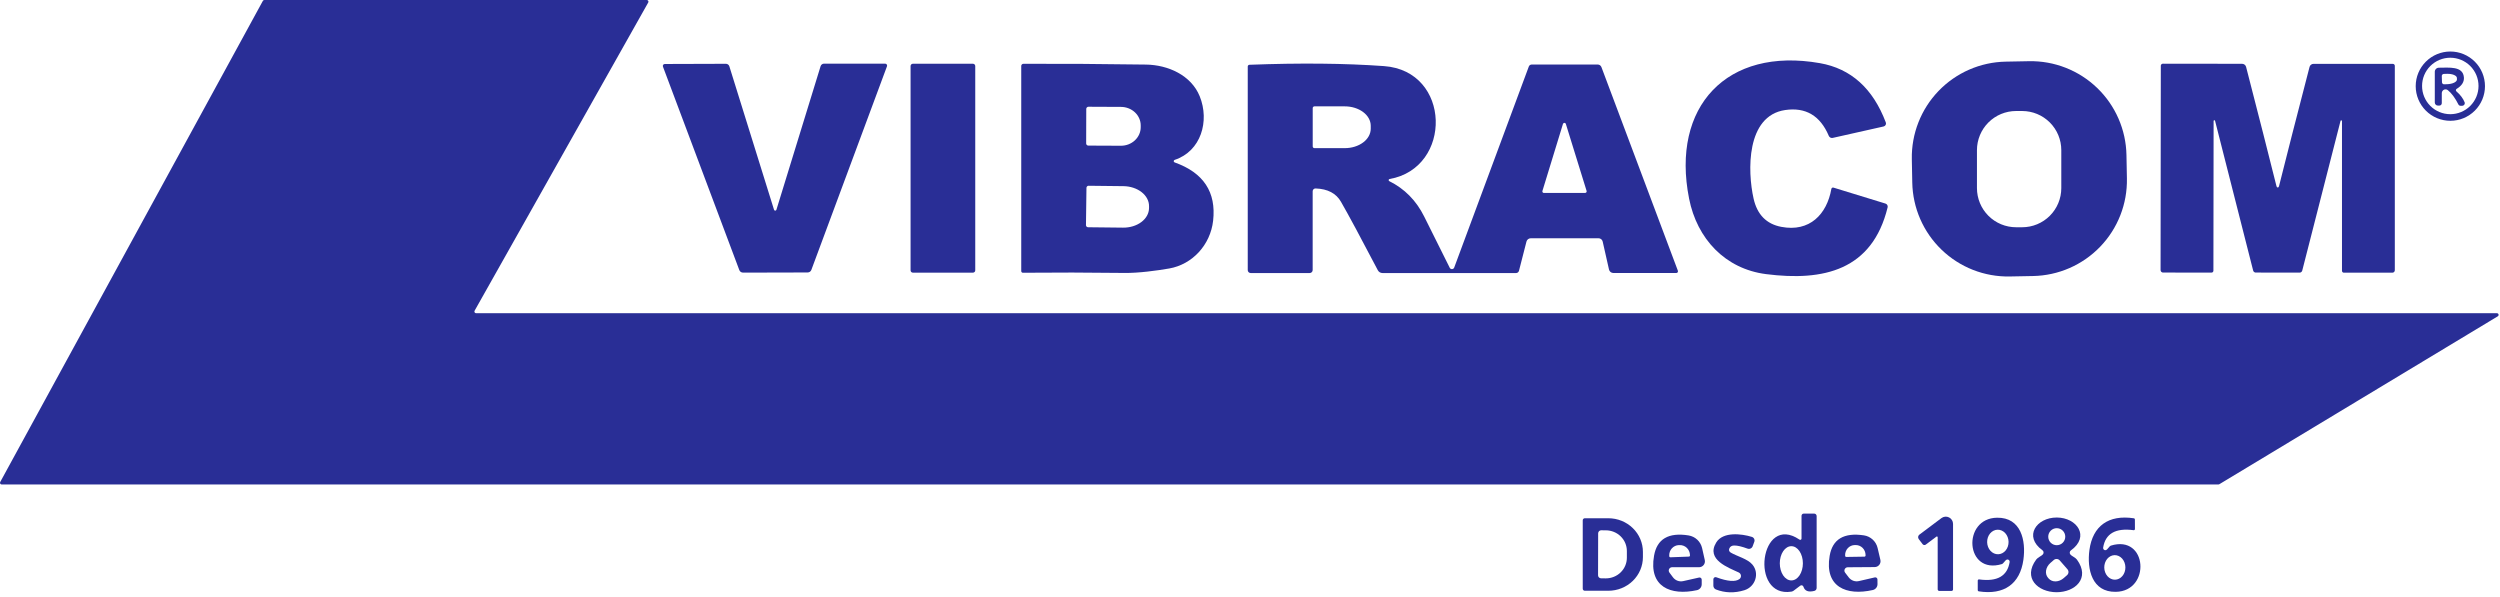 <svg width="511" height="122" viewBox="0 0 511 122" fill="none" xmlns="http://www.w3.org/2000/svg">
<path d="M54.03 0H132.21C132.269 0.001 132.327 0.017 132.378 0.047C132.43 0.077 132.472 0.12 132.501 0.172C132.53 0.223 132.546 0.282 132.546 0.341C132.545 0.4 132.53 0.459 132.5 0.51L97.01 63.51C96.98 63.561 96.965 63.62 96.964 63.679C96.964 63.738 96.98 63.797 97.009 63.848C97.038 63.9 97.081 63.943 97.132 63.973C97.183 64.003 97.241 64.019 97.3 64.02H510.38C510.453 64.022 510.524 64.047 510.582 64.092C510.64 64.138 510.682 64.2 510.701 64.271C510.72 64.342 510.716 64.418 510.688 64.486C510.661 64.554 510.613 64.612 510.55 64.65L453.62 98.98C453.569 99.011 453.51 99.029 453.45 99.03H0.34C0.281 99.03 0.224 99.015 0.172 98.986C0.121 98.957 0.079 98.915 0.048 98.865C0.018 98.815 0.002 98.757 0 98.699C-0.001 98.64 0.012 98.582 0.04 98.53L53.73 0.18C53.759 0.126 53.802 0.08 53.855 0.048C53.908 0.017 53.968 0 54.03 0Z" fill="#292E96"/>
<path d="M507.93 17.61C507.93 19.488 507.184 21.289 505.856 22.616C504.528 23.944 502.727 24.69 500.85 24.69C498.972 24.69 497.171 23.944 495.843 22.616C494.515 21.289 493.77 19.488 493.77 17.61C493.77 15.732 494.515 13.931 495.843 12.604C497.171 11.276 498.972 10.53 500.85 10.53C502.727 10.53 504.528 11.276 505.856 12.604C507.184 13.931 507.93 15.732 507.93 17.61ZM506.61 17.57C506.61 16.04 506.002 14.572 504.92 13.49C503.837 12.408 502.37 11.8 500.84 11.8C499.309 11.8 497.842 12.408 496.76 13.49C495.677 14.572 495.07 16.04 495.07 17.57C495.07 19.1 495.677 20.568 496.76 21.65C497.842 22.732 499.309 23.34 500.84 23.34C502.37 23.34 503.837 22.732 504.92 21.65C506.002 20.568 506.61 19.1 506.61 17.57Z" fill="#292E96"/>
<path d="M385.01 25.85L374.6 28.19C374.442 28.224 374.278 28.201 374.134 28.127C373.99 28.052 373.876 27.929 373.81 27.78C372.057 23.64 369.083 21.877 364.89 22.49C356.88 23.67 357.18 35.02 358.43 40.58C359.163 43.86 361.053 45.79 364.1 46.37C369.9 47.48 373.42 43.79 374.33 38.61C374.339 38.562 374.358 38.517 374.386 38.478C374.413 38.438 374.449 38.405 374.491 38.38C374.533 38.356 374.579 38.34 374.627 38.335C374.675 38.33 374.724 38.335 374.77 38.35L385.39 41.61C385.549 41.659 385.684 41.767 385.766 41.912C385.848 42.057 385.871 42.228 385.83 42.39C382.68 55.25 372.75 57.53 360.98 56.03C352.62 54.96 346.87 48.81 345.25 40.6C341.52 21.8 352.95 9.55 372 12.91C378.34 14.03 382.827 18.07 385.46 25.03C385.492 25.111 385.505 25.199 385.499 25.286C385.493 25.373 385.468 25.459 385.425 25.536C385.382 25.614 385.323 25.682 385.252 25.736C385.18 25.791 385.098 25.829 385.01 25.85Z" fill="#292E96"/>
<path d="M434.741 36.488C434.79 39.057 434.333 41.609 433.396 44.001C432.459 46.392 431.06 48.576 429.279 50.427C427.498 52.278 425.369 53.76 423.015 54.788C420.662 55.816 418.128 56.371 415.56 56.42L410.801 56.512C408.233 56.561 405.68 56.104 403.289 55.167C400.897 54.229 398.713 52.83 396.863 51.049C395.012 49.268 393.53 47.14 392.501 44.786C391.473 42.432 390.918 39.899 390.869 37.331L390.777 32.532C390.728 29.963 391.185 27.411 392.122 25.019C393.059 22.628 394.458 20.444 396.239 18.593C398.021 16.742 400.149 15.26 402.503 14.232C404.856 13.204 407.39 12.649 409.958 12.6L414.717 12.508C417.285 12.459 419.838 12.916 422.23 13.853C424.621 14.791 426.805 16.19 428.655 17.971C430.506 19.752 431.988 21.88 433.017 24.234C434.045 26.588 434.6 29.121 434.649 31.689L434.741 36.488ZM421.329 30.69C421.329 28.568 420.486 26.533 418.986 25.033C417.486 23.533 415.451 22.69 413.329 22.69H412.089C409.967 22.69 407.932 23.533 406.432 25.033C404.932 26.533 404.089 28.568 404.089 30.69V38.45C404.089 40.572 404.932 42.606 406.432 44.107C407.932 45.607 409.967 46.45 412.089 46.45H413.329C415.451 46.45 417.486 45.607 418.986 44.107C420.486 42.606 421.329 40.572 421.329 38.45V30.69Z" fill="#292E96"/>
<path d="M158.45 43.05C158.49 43.05 158.53 43.043 158.57 43.03C158.599 43.015 158.626 42.99 158.65 42.957C158.674 42.924 158.695 42.884 158.71 42.84L167.73 13.53C167.777 13.379 167.87 13.247 167.996 13.154C168.122 13.06 168.274 13.01 168.43 13.01H180.92C180.985 13.009 181.049 13.024 181.107 13.054C181.165 13.083 181.215 13.127 181.252 13.18C181.29 13.233 181.313 13.294 181.322 13.359C181.33 13.423 181.322 13.489 181.3 13.55L165.84 55.17C165.784 55.32 165.684 55.449 165.554 55.542C165.424 55.634 165.269 55.686 165.11 55.69C164.836 55.697 162.626 55.703 158.48 55.71C154.326 55.717 152.116 55.72 151.85 55.72C151.687 55.717 151.529 55.665 151.397 55.57C151.265 55.476 151.165 55.343 151.11 55.19L135.51 13.63C135.485 13.569 135.476 13.502 135.483 13.436C135.49 13.37 135.514 13.307 135.551 13.252C135.589 13.198 135.64 13.154 135.699 13.123C135.758 13.093 135.823 13.078 135.89 13.08L148.38 13.04C148.536 13.04 148.688 13.09 148.814 13.184C148.94 13.277 149.033 13.409 149.08 13.56L158.2 42.84C158.215 42.884 158.235 42.924 158.259 42.957C158.283 42.99 158.311 43.014 158.34 43.03C158.38 43.043 158.416 43.05 158.45 43.05Z" fill="#292E96"/>
<path d="M198.871 13.03H186.591C186.332 13.03 186.121 13.241 186.121 13.5V55.26C186.121 55.52 186.332 55.73 186.591 55.73H198.871C199.131 55.73 199.341 55.52 199.341 55.26V13.5C199.341 13.241 199.131 13.03 198.871 13.03Z" fill="#292E96"/>
<path d="M240.102 32.68C240.045 32.696 239.995 32.73 239.96 32.777C239.924 32.824 239.905 32.881 239.905 32.94C239.905 32.999 239.924 33.056 239.96 33.103C239.995 33.15 240.045 33.184 240.102 33.2C246.002 35.3 248.622 39.273 247.962 45.12C247.402 50.06 243.722 54.05 238.982 54.88C236.432 55.32 232.712 55.83 229.812 55.79C222.546 55.697 215.636 55.683 209.082 55.75C209.038 55.751 208.994 55.743 208.953 55.727C208.912 55.711 208.874 55.686 208.842 55.654C208.811 55.622 208.786 55.584 208.768 55.542C208.751 55.501 208.742 55.456 208.742 55.41V13.48C208.742 13.422 208.754 13.365 208.776 13.312C208.798 13.258 208.83 13.21 208.871 13.169C208.912 13.128 208.96 13.096 209.014 13.073C209.067 13.051 209.124 13.04 209.182 13.04C216.909 13.013 225.256 13.067 234.222 13.2C238.742 13.26 243.472 15.37 245.222 19.68C247.282 24.77 245.472 30.91 240.102 32.68ZM222.032 22.26L222.012 29.32C222.012 29.437 222.059 29.549 222.141 29.631C222.224 29.714 222.335 29.76 222.452 29.76L229.112 29.79C229.643 29.791 230.169 29.695 230.659 29.506C231.15 29.316 231.596 29.038 231.972 28.687C232.348 28.336 232.647 27.919 232.851 27.46C233.055 27 233.161 26.508 233.162 26.01V25.65C233.165 24.645 232.741 23.68 231.986 22.968C231.23 22.255 230.203 21.853 229.132 21.85L222.472 21.82C222.414 21.82 222.357 21.831 222.304 21.854C222.25 21.876 222.202 21.908 222.161 21.949C222.12 21.99 222.088 22.038 222.066 22.092C222.044 22.145 222.032 22.202 222.032 22.26ZM222.072 38.39L221.972 46.01C221.971 46.067 221.981 46.124 222.002 46.178C222.023 46.231 222.054 46.279 222.095 46.321C222.135 46.361 222.182 46.394 222.235 46.416C222.288 46.439 222.345 46.45 222.402 46.45L229.542 46.53C230.939 46.547 232.284 46.139 233.281 45.395C234.279 44.65 234.847 43.631 234.862 42.56V42.16C234.87 41.629 234.741 41.101 234.482 40.607C234.224 40.113 233.841 39.663 233.357 39.281C232.872 38.899 232.294 38.594 231.657 38.383C231.019 38.172 230.335 38.059 229.642 38.05L222.502 37.97C222.39 37.97 222.282 38.014 222.202 38.092C222.121 38.171 222.075 38.278 222.072 38.39Z" fill="#292E96"/>
<path d="M284.029 36.59C283.982 36.598 283.938 36.62 283.904 36.654C283.87 36.689 283.848 36.732 283.84 36.78C283.832 36.827 283.84 36.876 283.861 36.919C283.882 36.962 283.917 36.997 283.959 37.02C287.092 38.573 289.472 40.983 291.099 44.25C292.459 47.003 294.202 50.5 296.329 54.74C296.373 54.825 296.441 54.896 296.525 54.944C296.609 54.991 296.704 55.014 296.8 55.009C296.896 55.003 296.989 54.971 297.067 54.914C297.144 54.858 297.204 54.78 297.239 54.69L312.489 13.6C312.532 13.48 312.612 13.376 312.718 13.303C312.823 13.229 312.95 13.19 313.079 13.19H326.579C326.741 13.19 326.899 13.24 327.033 13.332C327.167 13.425 327.27 13.557 327.329 13.71L342.959 55.34C342.979 55.392 342.985 55.447 342.978 55.502C342.972 55.557 342.952 55.609 342.92 55.654C342.889 55.699 342.847 55.736 342.798 55.762C342.749 55.787 342.694 55.8 342.639 55.8H329.769C329.562 55.8 329.361 55.73 329.199 55.601C329.038 55.472 328.925 55.292 328.879 55.09L327.589 49.38C327.546 49.187 327.438 49.014 327.284 48.891C327.129 48.767 326.937 48.7 326.739 48.7H312.889C312.687 48.7 312.49 48.767 312.331 48.89C312.171 49.013 312.058 49.186 312.009 49.38L310.479 55.35C310.444 55.482 310.367 55.598 310.26 55.681C310.154 55.764 310.023 55.81 309.889 55.81H282.579C282.383 55.81 282.191 55.756 282.024 55.656C281.856 55.556 281.72 55.412 281.629 55.24C278.142 48.58 275.632 43.917 274.099 41.25C273.112 39.517 271.382 38.607 268.909 38.52C268.832 38.516 268.754 38.528 268.682 38.554C268.609 38.581 268.543 38.623 268.486 38.676C268.43 38.729 268.386 38.794 268.355 38.865C268.325 38.936 268.309 39.013 268.309 39.09V55.2C268.309 55.362 268.245 55.517 268.13 55.631C268.016 55.746 267.861 55.81 267.699 55.81H255.639C255.48 55.81 255.327 55.747 255.215 55.634C255.102 55.522 255.039 55.369 255.039 55.21V13.59C255.039 13.499 255.076 13.411 255.141 13.346C255.206 13.281 255.295 13.242 255.389 13.24C265.736 12.847 274.902 12.937 282.889 13.51C296.669 14.49 296.929 34.33 284.029 36.59ZM268.319 22.09V29.93C268.319 30.023 268.356 30.112 268.422 30.177C268.487 30.243 268.576 30.28 268.669 30.28H274.879C276.285 30.28 277.633 29.862 278.627 29.117C279.621 28.373 280.179 27.363 280.179 26.31V25.71C280.179 24.657 279.621 23.647 278.627 22.903C277.633 22.158 276.285 21.74 274.879 21.74H268.669C268.576 21.74 268.487 21.777 268.422 21.843C268.356 21.908 268.319 21.997 268.319 22.09ZM315.269 39.04C315.255 39.087 315.252 39.136 315.26 39.184C315.269 39.232 315.288 39.277 315.318 39.316C315.347 39.355 315.385 39.386 315.429 39.408C315.472 39.429 315.52 39.441 315.569 39.44L324.009 39.43C324.058 39.429 324.106 39.417 324.15 39.395C324.193 39.372 324.23 39.339 324.259 39.299C324.287 39.259 324.305 39.213 324.312 39.164C324.319 39.116 324.315 39.066 324.299 39.02L320.059 25.33C320.039 25.268 319.999 25.213 319.946 25.175C319.893 25.136 319.83 25.115 319.764 25.115C319.698 25.115 319.635 25.136 319.582 25.175C319.529 25.213 319.489 25.268 319.469 25.33L315.269 39.04Z" fill="#292E96"/>
<path d="M465.571 38.32C465.698 38.32 465.784 38.23 465.831 38.05C467.378 31.87 469.458 23.747 472.071 13.68C472.118 13.5 472.223 13.34 472.372 13.226C472.52 13.112 472.703 13.05 472.891 13.05H489.081C489.192 13.05 489.299 13.093 489.378 13.17C489.457 13.247 489.501 13.351 489.501 13.46V55.23C489.501 55.365 489.448 55.495 489.355 55.591C489.261 55.686 489.134 55.74 489.001 55.74H479.081C478.98 55.74 478.884 55.699 478.812 55.626C478.741 55.553 478.701 55.453 478.701 55.35V24.76C478.706 24.72 478.696 24.68 478.671 24.648C478.647 24.616 478.611 24.595 478.571 24.59C478.531 24.585 478.491 24.595 478.459 24.62C478.427 24.644 478.406 24.68 478.401 24.72L470.581 55.3C470.554 55.405 470.498 55.5 470.418 55.574C470.338 55.649 470.239 55.699 470.131 55.72C470.124 55.72 468.601 55.72 465.561 55.72C462.521 55.713 460.998 55.71 460.991 55.71C460.883 55.689 460.784 55.639 460.704 55.564C460.624 55.49 460.568 55.395 460.541 55.29L452.761 24.7C452.756 24.66 452.735 24.624 452.703 24.6C452.671 24.575 452.631 24.565 452.591 24.57C452.551 24.575 452.515 24.596 452.491 24.628C452.466 24.66 452.456 24.7 452.461 24.74L452.421 55.33C452.421 55.433 452.381 55.533 452.31 55.606C452.239 55.679 452.142 55.72 452.041 55.72L442.121 55.71C442.055 55.71 441.99 55.697 441.93 55.671C441.869 55.646 441.814 55.608 441.768 55.561C441.721 55.513 441.684 55.457 441.659 55.395C441.634 55.333 441.621 55.267 441.621 55.2L441.671 13.43C441.671 13.375 441.682 13.321 441.704 13.271C441.726 13.22 441.758 13.175 441.798 13.137C441.838 13.098 441.885 13.068 441.937 13.048C441.989 13.028 442.045 13.019 442.101 13.02L458.281 13.04C458.469 13.04 458.652 13.102 458.8 13.216C458.949 13.33 459.055 13.49 459.101 13.67C461.701 23.743 463.771 31.87 465.311 38.05C465.358 38.23 465.444 38.32 465.571 38.32Z" fill="#292E96"/>
<path d="M503.762 20.89C503.794 20.97 503.807 21.057 503.797 21.143C503.788 21.229 503.757 21.312 503.708 21.384C503.658 21.456 503.592 21.515 503.514 21.556C503.437 21.597 503.35 21.619 503.262 21.62H502.932C502.844 21.62 502.758 21.597 502.682 21.551C502.606 21.505 502.544 21.439 502.502 21.36C501.829 20.027 501.109 19.05 500.342 18.43C500.231 18.34 500.096 18.284 499.954 18.267C499.812 18.251 499.668 18.276 499.539 18.338C499.409 18.401 499.3 18.499 499.222 18.622C499.145 18.744 499.103 18.885 499.102 19.03V21.09C499.102 21.154 499.089 21.218 499.065 21.277C499.04 21.337 499.004 21.391 498.958 21.436C498.913 21.482 498.859 21.518 498.799 21.543C498.74 21.567 498.676 21.58 498.612 21.58H498.302C498.135 21.58 497.975 21.514 497.856 21.395C497.738 21.277 497.672 21.117 497.672 20.95V14.67C497.672 14.45 497.759 14.239 497.915 14.083C498.071 13.927 498.282 13.84 498.502 13.84C500.552 13.84 503.432 13.46 503.622 15.81C503.695 16.737 503.199 17.523 502.132 18.17C502.09 18.197 502.055 18.232 502.029 18.274C502.003 18.316 501.987 18.363 501.982 18.412C501.977 18.46 501.984 18.509 502.001 18.553C502.018 18.598 502.046 18.638 502.082 18.67C502.889 19.37 503.449 20.11 503.762 20.89ZM499.102 15.54L499.142 16.82C499.143 16.876 499.156 16.931 499.179 16.982C499.201 17.034 499.234 17.079 499.275 17.118C499.316 17.156 499.365 17.186 499.417 17.205C499.47 17.224 499.526 17.233 499.582 17.23L500.212 17.21C500.75 17.191 501.262 17.077 501.635 16.893C502.008 16.71 502.212 16.471 502.202 16.23L502.192 15.93C502.182 15.69 501.962 15.467 501.578 15.309C501.194 15.152 500.677 15.073 500.142 15.09L499.512 15.11C499.457 15.111 499.402 15.123 499.352 15.146C499.301 15.168 499.256 15.2 499.218 15.24C499.18 15.28 499.15 15.327 499.13 15.378C499.11 15.43 499.101 15.485 499.102 15.54Z" fill="#292E96"/>
<path d="M368.231 110.08V105.43C368.231 105.311 368.278 105.196 368.363 105.112C368.447 105.027 368.561 104.98 368.681 104.98H370.821C370.953 104.98 371.081 105.033 371.174 105.126C371.268 105.22 371.321 105.347 371.321 105.48V120.17C371.321 120.311 371.275 120.447 371.19 120.558C371.104 120.668 370.985 120.746 370.851 120.78C369.637 121.087 368.894 120.8 368.621 119.92C368.6 119.857 368.564 119.799 368.517 119.752C368.47 119.706 368.413 119.67 368.351 119.65C368.288 119.629 368.222 119.624 368.158 119.635C368.093 119.645 368.033 119.671 367.981 119.71L366.601 120.75C366.469 120.842 366.319 120.904 366.161 120.93C357.561 122.31 359.701 104.78 367.821 110.3C367.86 110.328 367.907 110.344 367.955 110.347C368.003 110.35 368.051 110.34 368.094 110.317C368.136 110.294 368.172 110.26 368.196 110.218C368.22 110.176 368.232 110.128 368.231 110.08ZM366.151 111.64C365.525 111.64 364.925 112.009 364.482 112.665C364.039 113.321 363.791 114.212 363.791 115.14C363.791 116.068 364.039 116.958 364.482 117.615C364.925 118.271 365.525 118.64 366.151 118.64C366.777 118.64 367.377 118.271 367.82 117.615C368.262 116.958 368.511 116.068 368.511 115.14C368.511 114.212 368.262 113.321 367.82 112.665C367.377 112.009 366.777 111.64 366.151 111.64Z" fill="#292E96"/>
<path d="M323.512 106.35C323.512 106.295 323.523 106.24 323.544 106.189C323.565 106.138 323.596 106.092 323.635 106.053C323.674 106.014 323.72 105.983 323.771 105.962C323.822 105.941 323.877 105.93 323.932 105.93H328.742C330.617 105.93 332.415 106.654 333.741 107.942C335.067 109.23 335.812 110.978 335.812 112.8V113.88C335.812 115.702 335.067 117.449 333.741 118.738C332.415 120.026 330.617 120.75 328.742 120.75H323.932C323.877 120.75 323.822 120.739 323.771 120.718C323.72 120.697 323.674 120.666 323.635 120.627C323.596 120.588 323.565 120.542 323.544 120.491C323.523 120.44 323.512 120.385 323.512 120.33V106.35ZM326.662 109.01L326.642 117.59C326.642 117.753 326.706 117.909 326.82 118.025C326.934 118.141 327.089 118.207 327.252 118.21L328.212 118.22C328.777 118.223 329.338 118.116 329.861 117.905C330.385 117.695 330.861 117.386 331.262 116.995C331.663 116.604 331.982 116.139 332.2 115.626C332.418 115.114 332.53 114.565 332.532 114.01V112.63C332.534 111.512 332.085 110.44 331.283 109.647C330.48 108.854 329.39 108.405 328.252 108.4L327.292 108.39C327.209 108.389 327.128 108.404 327.051 108.434C326.975 108.465 326.905 108.51 326.847 108.568C326.788 108.626 326.742 108.694 326.71 108.77C326.678 108.846 326.662 108.928 326.662 109.01Z" fill="#292E96"/>
<path d="M395.813 109.68L393.623 111.32C393.574 111.356 393.519 111.382 393.46 111.397C393.401 111.412 393.34 111.414 393.28 111.405C393.219 111.396 393.161 111.375 393.108 111.343C393.056 111.311 393.01 111.269 392.973 111.22L392.193 110.19C392.089 110.052 392.045 109.879 392.069 109.708C392.093 109.537 392.185 109.383 392.322 109.28L396.832 105.9C397.053 105.734 397.315 105.633 397.59 105.608C397.864 105.584 398.14 105.636 398.387 105.76C398.633 105.884 398.84 106.074 398.984 106.309C399.128 106.544 399.204 106.814 399.202 107.09V120.48C399.202 120.562 399.169 120.641 399.109 120.699C399.049 120.757 398.967 120.79 398.883 120.79H396.392C396.305 120.79 396.221 120.755 396.159 120.693C396.097 120.631 396.063 120.547 396.063 120.46V109.81C396.062 109.781 396.054 109.753 396.039 109.728C396.024 109.704 396.002 109.684 395.976 109.67C395.951 109.657 395.922 109.651 395.893 109.652C395.864 109.654 395.836 109.664 395.813 109.68Z" fill="#292E96"/>
<path d="M410.181 114.38C410.068 114.413 409.898 114.573 409.671 114.86C409.465 115.12 409.311 115.263 409.211 115.29C401.661 117.6 400.981 105.9 408.221 105.82C413.101 105.76 414.141 110.47 413.581 114.43C412.891 119.33 409.651 121.68 404.441 120.87C404.387 120.861 404.339 120.832 404.304 120.79C404.269 120.748 404.25 120.695 404.251 120.64V118.67C404.251 118.636 404.258 118.602 404.272 118.571C404.286 118.539 404.306 118.511 404.332 118.489C404.357 118.466 404.387 118.449 404.42 118.439C404.453 118.429 404.487 118.426 404.521 118.43C408.221 118.943 410.305 117.76 410.771 114.88C410.784 114.803 410.777 114.724 410.75 114.651C410.723 114.578 410.678 114.513 410.618 114.462C410.559 114.412 410.487 114.378 410.411 114.363C410.334 114.349 410.255 114.355 410.181 114.38ZM408.304 108.271C408.017 108.277 407.734 108.349 407.471 108.481C407.208 108.613 406.971 108.803 406.773 109.041C406.575 109.278 406.42 109.559 406.317 109.866C406.214 110.173 406.164 110.5 406.172 110.83C406.187 111.495 406.432 112.128 406.853 112.59C407.275 113.051 407.837 113.303 408.418 113.289C408.706 113.283 408.989 113.212 409.252 113.079C409.514 112.947 409.752 112.757 409.95 112.519C410.148 112.282 410.303 112.001 410.406 111.694C410.509 111.387 410.558 111.06 410.551 110.73C410.536 110.065 410.29 109.432 409.869 108.971C409.448 108.509 408.885 108.257 408.304 108.271Z" fill="#292E96"/>
<path d="M420.41 105.78C424.57 105.8 427.23 109.69 423.29 112.5C423.227 112.545 423.173 112.602 423.133 112.669C423.093 112.736 423.067 112.81 423.056 112.888C423.046 112.966 423.052 113.045 423.073 113.121C423.094 113.197 423.131 113.268 423.18 113.33C423.287 113.463 423.51 113.63 423.85 113.83C424.164 114.017 424.39 114.203 424.53 114.39C427.31 118.2 424.14 121.06 420.34 121.05C416.55 121.03 413.4 118.14 416.21 114.36C416.357 114.173 416.587 113.987 416.9 113.8C417.24 113.6 417.464 113.437 417.57 113.31C417.622 113.249 417.66 113.177 417.683 113.101C417.706 113.024 417.713 112.944 417.704 112.865C417.695 112.786 417.669 112.71 417.629 112.642C417.588 112.574 417.535 112.515 417.47 112.47C413.56 109.64 416.25 105.77 420.41 105.78ZM422.14 109.7C422.14 109.471 422.095 109.245 422.008 109.034C421.92 108.823 421.792 108.631 421.631 108.47C421.469 108.308 421.277 108.18 421.066 108.092C420.855 108.005 420.629 107.96 420.4 107.96C419.939 107.96 419.496 108.143 419.17 108.47C418.844 108.796 418.66 109.238 418.66 109.7C418.66 110.161 418.844 110.604 419.17 110.93C419.496 111.257 419.939 111.44 420.4 111.44C420.629 111.44 420.855 111.395 421.066 111.307C421.277 111.22 421.469 111.092 421.631 110.93C421.792 110.769 421.92 110.577 422.008 110.366C422.095 110.155 422.14 109.928 422.14 109.7ZM422.59 116.36L421.01 114.55C420.861 114.378 420.651 114.272 420.424 114.255C420.197 114.238 419.973 114.312 419.8 114.46L419.1 115.07C418.867 115.273 418.669 115.512 418.517 115.774C418.366 116.036 418.265 116.315 418.219 116.596C418.174 116.876 418.185 117.153 418.252 117.409C418.319 117.666 418.441 117.897 418.61 118.09L418.75 118.25C419.09 118.639 419.601 118.851 420.173 118.838C420.745 118.824 421.33 118.588 421.8 118.18L422.5 117.57C422.672 117.421 422.778 117.21 422.795 116.984C422.812 116.757 422.738 116.533 422.59 116.36Z" fill="#292E96"/>
<path d="M429.881 111.94C429.868 112.017 429.876 112.096 429.903 112.169C429.929 112.242 429.975 112.307 430.034 112.358C430.094 112.408 430.165 112.442 430.242 112.457C430.319 112.471 430.398 112.465 430.471 112.44C430.585 112.407 430.755 112.247 430.981 111.96C431.188 111.7 431.341 111.557 431.441 111.53C438.971 109.19 439.691 120.87 432.461 120.97C427.591 121.05 426.541 116.35 427.081 112.4C427.751 107.51 430.981 105.15 436.181 105.94C436.235 105.947 436.283 105.975 436.318 106.017C436.353 106.059 436.372 106.114 436.371 106.17L436.381 108.13C436.382 108.165 436.374 108.2 436.36 108.232C436.346 108.264 436.326 108.293 436.3 108.316C436.274 108.339 436.244 108.355 436.211 108.365C436.179 108.374 436.145 108.376 436.111 108.37C432.418 107.877 430.341 109.067 429.881 111.94ZM432.236 113.47C431.953 113.474 431.673 113.543 431.412 113.673C431.152 113.803 430.917 113.991 430.719 114.227C430.522 114.462 430.367 114.741 430.263 115.047C430.158 115.353 430.107 115.681 430.112 116.01C430.121 116.676 430.357 117.311 430.769 117.776C431.181 118.241 431.734 118.498 432.306 118.49C432.59 118.486 432.87 118.417 433.13 118.287C433.391 118.157 433.626 117.969 433.823 117.733C434.021 117.498 434.176 117.219 434.28 116.913C434.384 116.607 434.436 116.279 434.431 115.95C434.422 115.284 434.185 114.649 433.774 114.184C433.362 113.719 432.809 113.462 432.236 113.47Z" fill="#292E96"/>
<path d="M350.211 119.71V118.4C350.212 118.33 350.229 118.26 350.262 118.198C350.295 118.136 350.342 118.083 350.4 118.042C350.458 118.002 350.524 117.976 350.594 117.967C350.664 117.958 350.735 117.966 350.801 117.99C353.134 118.85 354.714 118.973 355.541 118.36C355.649 118.279 355.734 118.171 355.788 118.047C355.842 117.924 355.864 117.788 355.851 117.654C355.838 117.519 355.79 117.39 355.713 117.28C355.636 117.169 355.532 117.079 355.411 117.02C353.321 116.03 348.631 114.41 350.801 110.88C352.181 108.63 355.991 109.09 358.081 109.74C358.181 109.77 358.274 109.821 358.354 109.888C358.434 109.956 358.499 110.039 358.546 110.132C358.593 110.226 358.62 110.328 358.626 110.433C358.632 110.537 358.617 110.642 358.581 110.74L358.241 111.66C358.167 111.862 358.015 112.025 357.82 112.115C357.625 112.205 357.402 112.214 357.201 112.14C356.028 111.707 355.118 111.493 354.471 111.5C353.978 111.507 353.648 111.703 353.481 112.09C353.328 112.457 353.428 112.747 353.781 112.96C355.081 113.72 357.221 114.23 358.201 115.41C359.701 117.21 358.781 119.95 356.551 120.64C354.544 121.26 352.608 121.21 350.741 120.49C350.585 120.428 350.451 120.32 350.356 120.181C350.262 120.042 350.211 119.878 350.211 119.71Z" fill="#292E96"/>
<path d="M347.289 118.05C347.354 118.035 347.421 118.035 347.486 118.049C347.55 118.064 347.611 118.093 347.663 118.134C347.715 118.176 347.757 118.228 347.786 118.288C347.814 118.348 347.829 118.414 347.829 118.48V119.43C347.828 119.711 347.732 119.983 347.556 120.201C347.379 120.419 347.133 120.571 346.859 120.63C341.469 121.81 336.959 119.94 338.089 113.58C338.689 110.167 341.039 108.787 345.139 109.44C345.806 109.547 346.426 109.85 346.92 110.311C347.414 110.773 347.758 111.371 347.909 112.03L348.459 114.48C348.498 114.655 348.497 114.837 348.456 115.012C348.416 115.187 348.336 115.35 348.224 115.49C348.112 115.631 347.969 115.744 347.808 115.821C347.646 115.899 347.469 115.94 347.289 115.94H341.779C341.652 115.939 341.527 115.973 341.418 116.039C341.31 116.105 341.222 116.2 341.164 116.314C341.107 116.427 341.083 116.554 341.094 116.681C341.106 116.808 341.152 116.929 341.229 117.03L341.959 118.01C342.198 118.326 342.521 118.567 342.89 118.703C343.259 118.84 343.658 118.866 344.039 118.78L347.289 118.05ZM341.419 113.91L345.219 113.77C345.276 113.767 345.329 113.743 345.368 113.702C345.407 113.661 345.429 113.607 345.429 113.55V113.43C345.42 113.157 345.358 112.888 345.247 112.64C345.137 112.391 344.98 112.167 344.785 111.98C344.59 111.793 344.361 111.648 344.111 111.552C343.861 111.456 343.595 111.411 343.329 111.42H343.149C342.882 111.429 342.62 111.491 342.377 111.604C342.134 111.717 341.915 111.878 341.733 112.078C341.551 112.277 341.409 112.512 341.316 112.768C341.223 113.024 341.179 113.297 341.189 113.57L341.199 113.69C341.199 113.748 341.222 113.804 341.263 113.846C341.305 113.887 341.361 113.91 341.419 113.91Z" fill="#292E96"/>
<path d="M383.211 118.02C383.276 118.005 383.343 118.005 383.408 118.019C383.473 118.034 383.533 118.063 383.585 118.104C383.637 118.146 383.679 118.198 383.708 118.258C383.736 118.318 383.751 118.384 383.751 118.45L383.761 119.4C383.761 119.679 383.666 119.95 383.492 120.168C383.317 120.386 383.074 120.539 382.801 120.6C377.421 121.82 372.901 119.99 373.981 113.62C374.554 110.207 376.894 108.81 381.001 109.43C381.668 109.533 382.288 109.833 382.783 110.291C383.278 110.749 383.626 111.344 383.781 112L384.351 114.44C384.392 114.615 384.392 114.797 384.353 114.972C384.313 115.148 384.235 115.312 384.124 115.453C384.013 115.594 383.871 115.709 383.709 115.788C383.548 115.867 383.371 115.909 383.191 115.91L377.691 115.95C377.562 115.947 377.435 115.981 377.325 116.047C377.214 116.114 377.125 116.21 377.068 116.326C377.01 116.441 376.986 116.57 376.999 116.698C377.012 116.827 377.061 116.949 377.141 117.05L377.881 118.02C378.123 118.334 378.449 118.572 378.82 118.705C379.191 118.838 379.59 118.861 379.971 118.77L383.211 118.02ZM377.381 113.84L381.101 113.78C381.16 113.777 381.216 113.752 381.257 113.709C381.298 113.666 381.321 113.609 381.321 113.55V113.43C381.313 112.886 381.096 112.368 380.717 111.989C380.338 111.611 379.829 111.402 379.301 111.41H379.101C378.84 111.414 378.582 111.471 378.342 111.577C378.102 111.684 377.884 111.838 377.702 112.031C377.52 112.224 377.377 112.453 377.281 112.703C377.184 112.953 377.137 113.221 377.141 113.49L377.151 113.61C377.151 113.64 377.157 113.67 377.169 113.698C377.18 113.726 377.197 113.751 377.218 113.773C377.24 113.794 377.265 113.811 377.293 113.822C377.321 113.834 377.351 113.84 377.381 113.84Z" fill="#292E96"/>
</svg>
